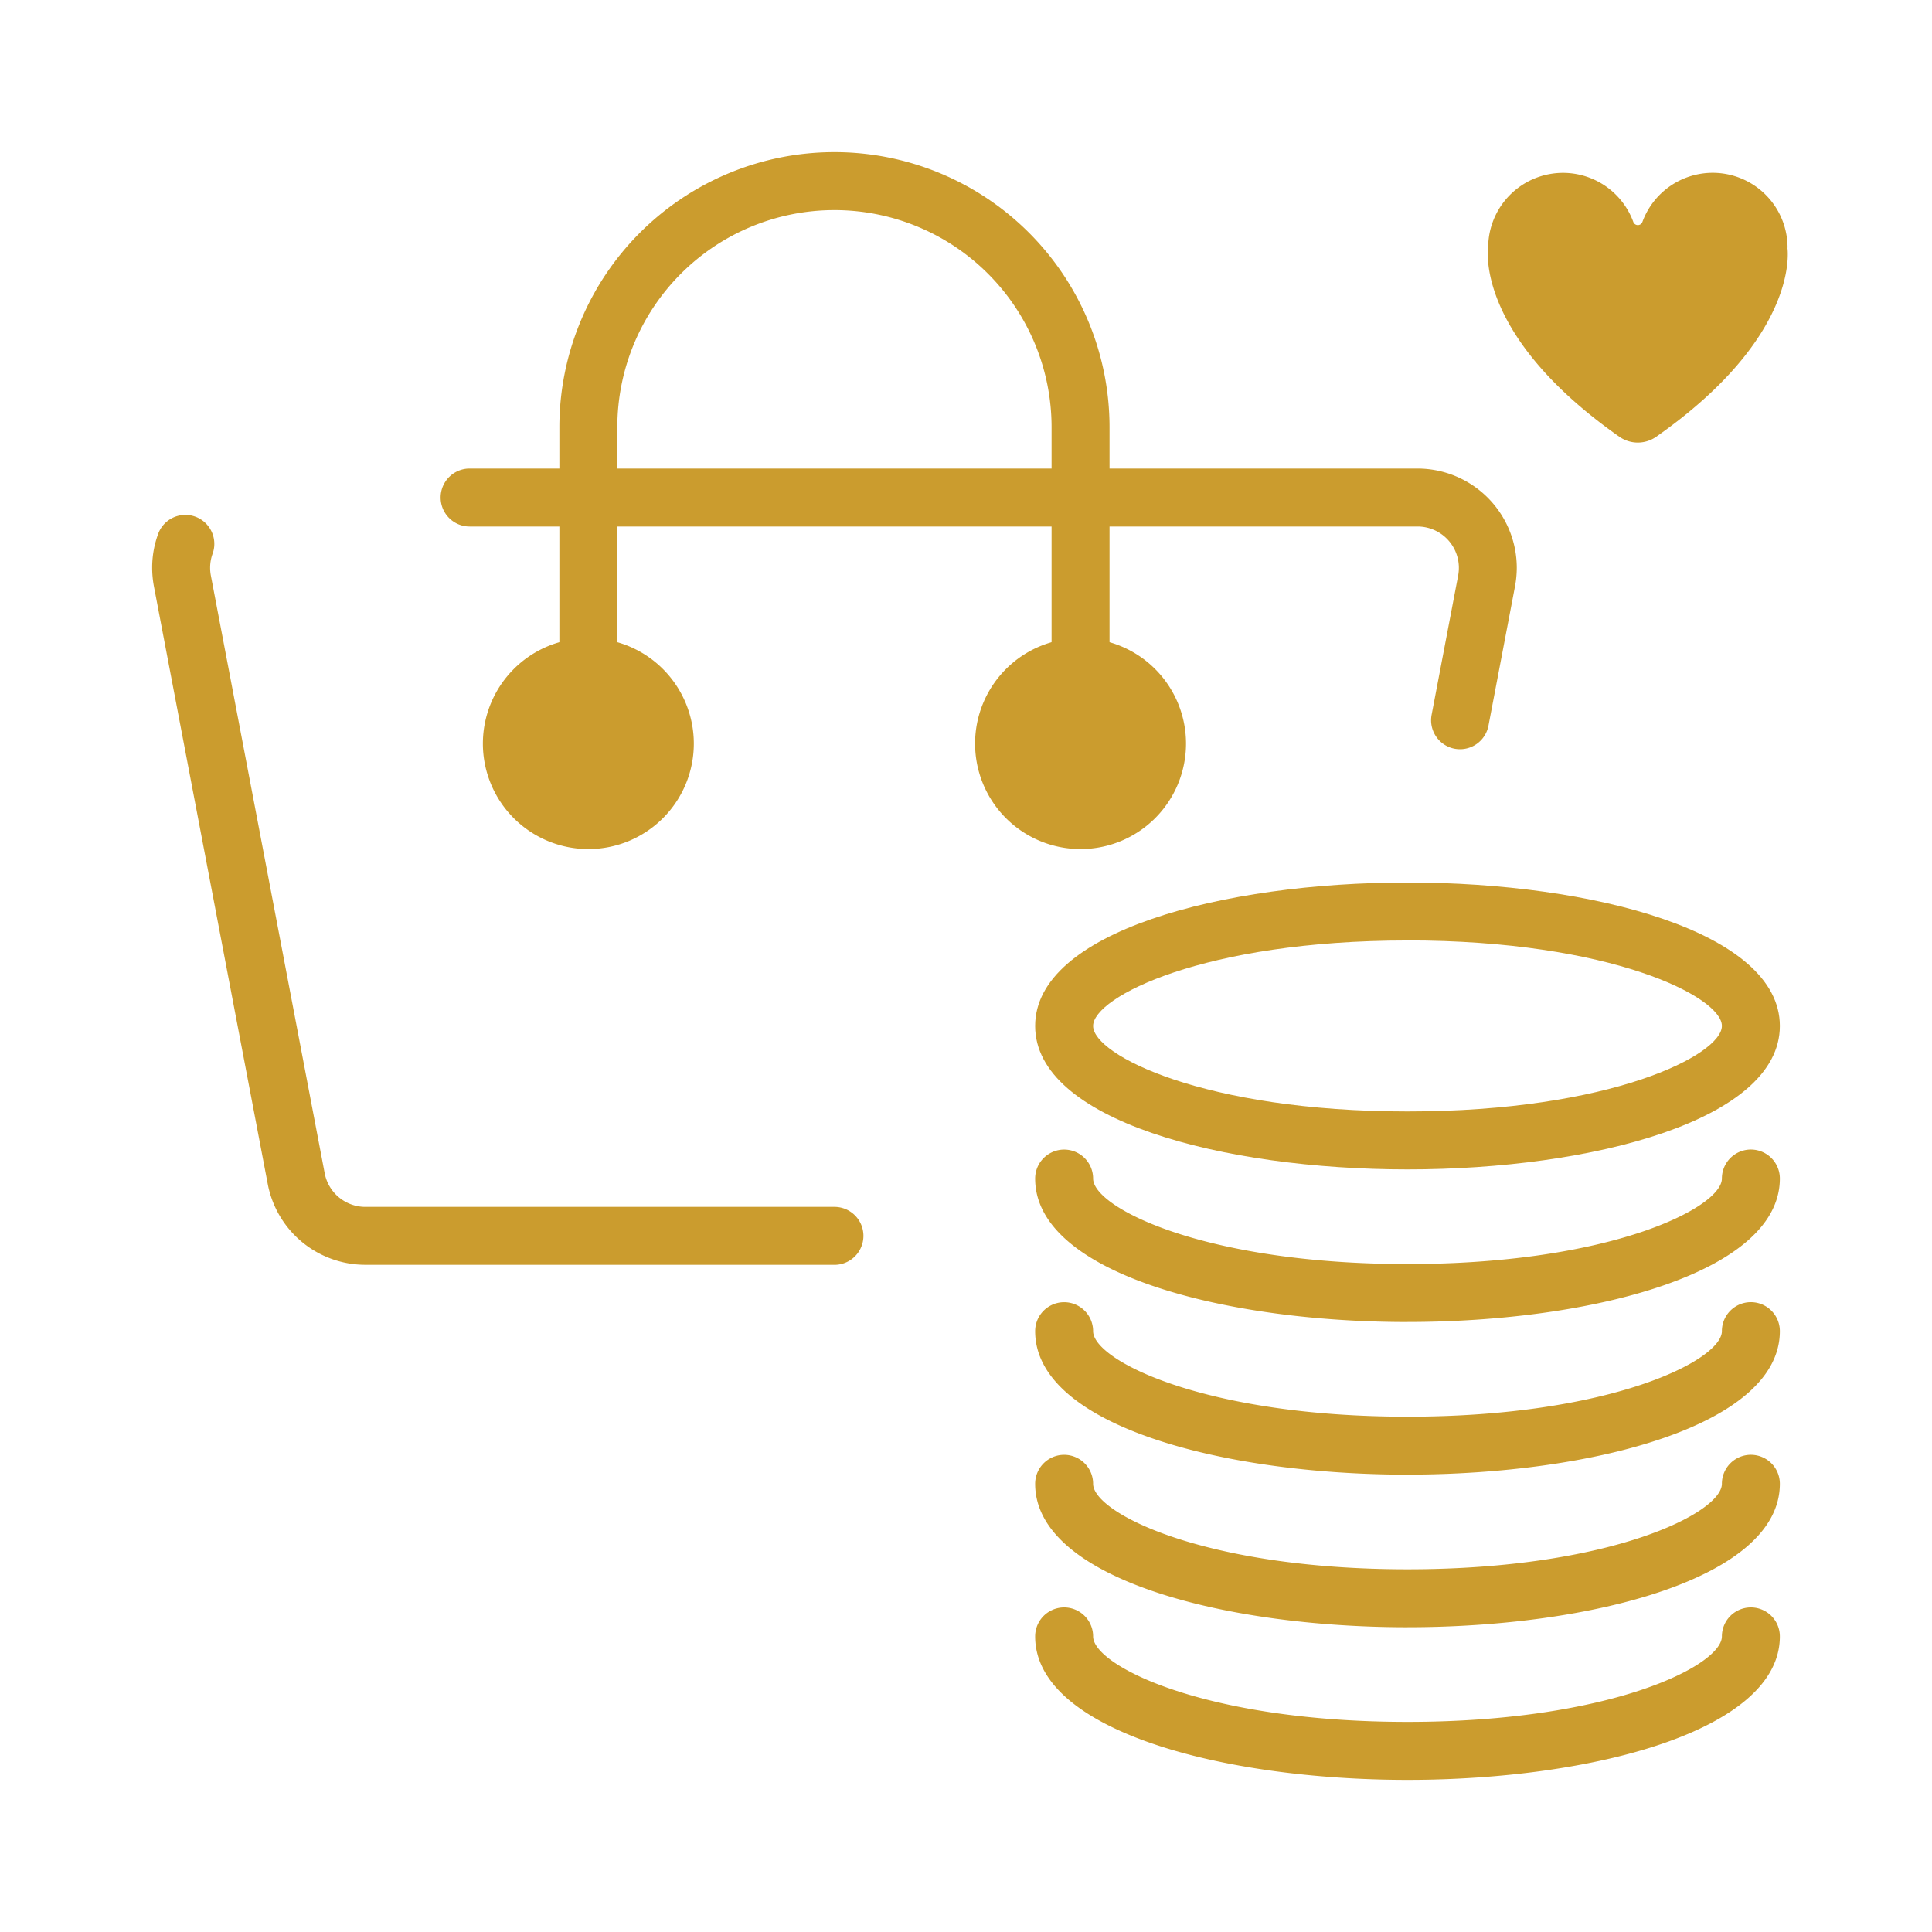 <svg xmlns="http://www.w3.org/2000/svg" width="100" height="100" viewBox="0 0 100 100">
  <g id="icon" transform="translate(-505 -2381)">
    <path id="パス_11558" data-name="パス 11558" d="M43.191,65.466H18.908a5.144,5.144,0,0,1-5.049-4.178L7.967,30.352a5.313,5.313,0,0,1-.091-.969,5.066,5.066,0,0,1,.329-1.8,1.5,1.5,0,0,1,2.806,1.058,2.133,2.133,0,0,0-.135.744,2.156,2.156,0,0,0,.039.411l5.891,30.932a2.144,2.144,0,0,0,2.1,1.74H43.191a1.5,1.5,0,0,1,0,3M75.571,38.78a1.591,1.591,0,0,1-.282-.026A1.5,1.5,0,0,1,74.1,37l1.373-7.208a2.14,2.14,0,0,0-2.1-2.54H24.307a1.5,1.5,0,0,1,0-3h49.06a5.142,5.142,0,0,1,5.141,5.131,5.277,5.277,0,0,1-.092.967l-1.373,7.21a1.5,1.5,0,0,1-1.472,1.22" transform="translate(505 2381)" fill="#cb9c2e"/>
    <path id="パス_11559" data-name="パス 11559" d="M35.912,38.489a5.459,5.459,0,1,1-5.459-5.459,5.459,5.459,0,0,1,5.459,5.459" transform="translate(505 2381)" fill="#cb9c2e"/>
    <path id="パス_11560" data-name="パス 11560" d="M61.388,38.489a5.459,5.459,0,1,1-5.459-5.459,5.459,5.459,0,0,1,5.459,5.459" transform="translate(505 2381)" fill="#cb9c2e"/>
    <path id="パス_11561" data-name="パス 11561" d="M55.929,39.99a1.5,1.5,0,0,1-1.5-1.5V22.113a11.238,11.238,0,0,0-22.476,0V38.49a1.5,1.5,0,0,1-3,0V22.113a14.238,14.238,0,0,1,28.476,0V38.49a1.5,1.5,0,0,1-1.5,1.5" transform="translate(505 2381)" fill="#cb9c2e"/>
    <path id="パス_11562" data-name="パス 11562" d="M72.852,76.327c-9.578,0-19.273-2.551-19.273-7.425a1.5,1.5,0,0,1,3,0c0,1.5,5.744,4.425,16.273,4.425S89.125,70.4,89.125,68.9a1.5,1.5,0,0,1,3,0c0,4.874-9.695,7.425-19.273,7.425" transform="translate(505 2381)" fill="#cb9c2e"/>
    <path id="パス_11563" data-name="パス 11563" d="M72.852,60.528c-9.578,0-19.273-2.551-19.273-7.425s9.695-7.424,19.273-7.424,19.273,2.55,19.273,7.424-9.695,7.425-19.273,7.425m0-11.849c-10.529,0-16.273,2.923-16.273,4.424s5.744,4.425,16.273,4.425S89.125,54.6,89.125,53.1s-5.744-4.424-16.273-4.424" transform="translate(505 2381)" fill="#cb9c2e"/>
    <path id="パス_11564" data-name="パス 11564" d="M72.852,68.427c-9.578,0-19.273-2.551-19.273-7.425a1.5,1.5,0,0,1,3,0c0,1.5,5.744,4.425,16.273,4.425S89.125,62.5,89.125,61a1.5,1.5,0,0,1,3,0c0,4.874-9.695,7.425-19.273,7.425" transform="translate(505 2381)" fill="#cb9c2e"/>
    <path id="パス_11565" data-name="パス 11565" d="M72.852,84.226c-9.578,0-19.273-2.551-19.273-7.425a1.5,1.5,0,0,1,3,0c0,1.5,5.744,4.425,16.273,4.425S89.125,78.3,89.125,76.8a1.5,1.5,0,0,1,3,0c0,4.874-9.695,7.425-19.273,7.425" transform="translate(505 2381)" fill="#cb9c2e"/>
    <path id="パス_11566" data-name="パス 11566" d="M72.852,92.125c-9.578,0-19.273-2.551-19.273-7.425a1.5,1.5,0,0,1,3,0c0,1.5,5.744,4.425,16.273,4.425S89.125,86.2,89.125,84.7a1.5,1.5,0,0,1,3,0c0,4.874-9.695,7.425-19.273,7.425" transform="translate(505 2381)" fill="#cb9c2e"/>
    <path id="パス_11567" data-name="パス 11567" d="M92.524,12.82a3.875,3.875,0,0,0-7.512-1.337.251.251,0,0,1-.474,0,3.875,3.875,0,0,0-7.511,1.337s-.731,4.515,6.8,9.793a1.661,1.661,0,0,0,1.889,0c7.534-5.278,6.8-9.793,6.8-9.793" transform="translate(505 2381)" fill="#cb9c2e"/>
    <rect id="長方形_291" data-name="長方形 291" width="100" height="100" transform="translate(505 2381)" fill="none"/>
  </g>
</svg>
